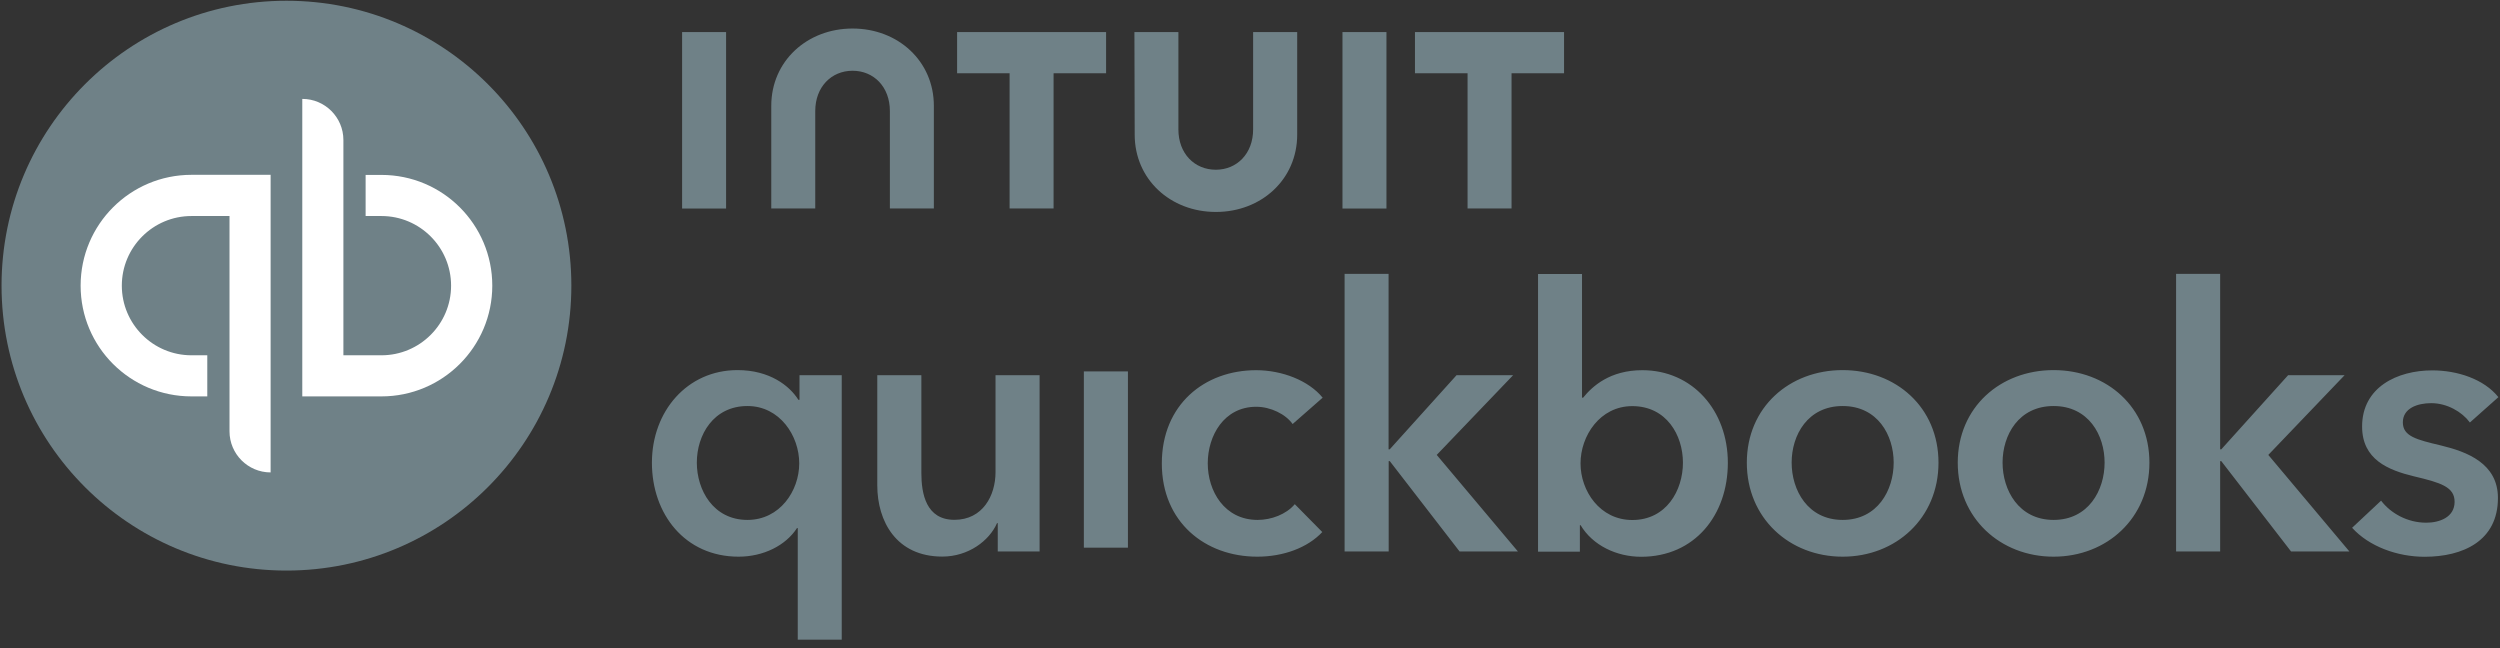 <svg xmlns="http://www.w3.org/2000/svg" xmlns:xlink="http://www.w3.org/1999/xlink" width="270px" height="70px" viewBox="0 0 270 70"><rect x="0" y="0" width="270" height="70" fill="#333333" stroke="none"/><title>integration_quickbooks</title><g id="Mock" stroke="none" stroke-width="1" fill="none" fill-rule="evenodd"><g id="Artboard" transform="translate(-6938, -874)" fill-rule="nonzero"><g id="integration_quickbooks" transform="translate(6938.167, 874.081)"><path d="M30.77,61.54 C47.76,61.54 61.54,47.76 61.54,30.77 C61.54,13.78 47.76,0 30.77,0 C13.78,0 0,13.78 0,30.77 C0,47.76 13.77,61.54 30.77,61.54 Z" id="Path" fill="#6F8187"></path><path d="M20.51,18.8 C13.9,18.8 8.54,24.16 8.54,30.77 C8.54,37.38 13.89,42.73 20.51,42.73 L22.22,42.73 L22.22,38.29 L20.51,38.29 C16.36,38.29 12.99,34.92 12.99,30.77 C12.99,26.62 16.36,23.25 20.51,23.25 L24.62,23.25 L24.62,46.5 C24.62,48.95 26.61,50.94 29.06,50.94 L29.06,18.8 L20.51,18.8 L20.51,18.8 Z M41.03,42.73 C47.64,42.73 53,37.37 53,30.77 C53,24.17 47.65,18.81 41.03,18.81 L39.32,18.81 L39.32,23.25 L41.03,23.25 C45.18,23.25 48.55,26.62 48.55,30.77 C48.55,34.92 45.18,38.29 41.03,38.29 L36.92,38.29 L36.92,15.04 C36.92,12.59 34.93,10.6 32.48,10.6 L32.48,42.73 L41.03,42.73 C41.03,42.73 41.03,42.73 41.03,42.73 Z" id="Shape" fill="#FFFFFF"></path><path d="M90.75,69 L85.99,69 L85.99,56.95 L85.91,56.95 C84.68,58.85 82.26,60.04 79.6,60.04 C73.81,60.04 70.24,55.44 70.24,49.89 C70.24,44.34 74.05,39.89 79.48,39.89 C82.97,39.89 85.11,41.59 86.06,43.1 L86.18,43.1 L86.18,40.44 L90.74,40.44 L90.74,69 L90.74,69 C90.74,69 90.74,69 90.74,69 L90.75,69 Z M80.56,56.07 C84.05,56.07 86.15,52.94 86.15,49.96 C86.15,46.98 84.05,43.77 80.56,43.77 C76.88,43.77 75.09,46.9 75.09,49.88 C75.09,52.85 76.87,56.07 80.56,56.07 L80.56,56.07 Z M112.11,59.48 L107.59,59.48 L107.59,56.42 L107.51,56.42 C106.68,58.32 104.42,60.03 101.6,60.03 C96.64,60.03 94.58,56.22 94.58,52.34 L94.58,40.44 L99.34,40.44 L99.34,50.99 C99.34,53.25 99.85,56.06 102.91,56.06 C105.97,56.06 107.35,53.44 107.35,50.91 L107.35,40.44 L112.11,40.44 L112.11,59.47 C112.11,59.47 112.11,59.47 112.11,59.47 L112.11,59.48 Z M116.89,40.03 L121.65,40.03 L121.65,59.07 L116.89,59.07 C116.89,59.07 116.89,40.03 116.89,40.03 Z M139.44,45.72 C138.69,44.65 137.06,43.85 135.51,43.85 C132.02,43.85 130.27,46.98 130.27,49.96 C130.27,52.94 132.06,56.07 135.66,56.07 C137.13,56.07 138.75,55.47 139.67,54.37 L142.64,57.38 C141.05,59.08 138.43,60.04 135.62,60.04 C129.99,60.04 125.31,56.31 125.31,49.97 C125.31,43.63 129.91,39.9 135.5,39.9 C138.28,39.9 141.17,41.01 142.68,42.87 L139.43,45.72 L139.43,45.72 L139.44,45.72 Z M145.04,29.5 L149.8,29.5 L149.8,48.45 L149.92,48.45 L157.14,40.44 L163.25,40.44 L155,49.05 L163.77,59.48 L157.47,59.48 L149.93,49.72 L149.81,49.72 L149.81,59.48 L145.05,59.48 L145.05,29.51 L145.05,29.51 L145.04,29.5 Z M170.69,29.5 L170.69,42.87 L170.81,42.87 C171.8,41.64 173.7,39.9 177.2,39.9 C182.63,39.9 186.44,44.26 186.44,49.9 C186.44,55.54 182.87,60.05 177.08,60.05 C174.42,60.05 171.84,58.82 170.54,56.64 L170.46,56.64 L170.46,59.5 L165.94,59.5 L165.94,29.51 L170.7,29.51 L170.69,29.5 Z M176.12,43.78 C172.63,43.78 170.53,46.99 170.53,49.97 C170.53,52.95 172.63,56.08 176.12,56.08 C179.81,56.08 181.59,52.87 181.59,49.89 C181.59,46.91 179.81,43.78 176.12,43.78 L176.12,43.78 Z M198.84,39.89 C204.59,39.89 209.19,43.9 209.19,49.89 C209.19,55.88 204.59,60.04 198.84,60.04 C193.09,60.04 188.49,55.88 188.49,49.89 C188.49,43.9 193.09,39.89 198.84,39.89 Z M198.84,56.07 C202.61,56.07 204.35,52.86 204.35,49.88 C204.35,46.9 202.61,43.77 198.84,43.77 C195.07,43.77 193.33,46.9 193.33,49.88 C193.33,52.86 195.07,56.07 198.84,56.07 Z M221.62,39.89 C227.37,39.89 231.97,43.9 231.97,49.89 C231.97,55.88 227.37,60.04 221.62,60.04 C215.87,60.04 211.27,55.88 211.27,49.89 C211.27,43.9 215.87,39.89 221.62,39.89 Z M221.62,56.07 C225.39,56.07 227.13,52.86 227.13,49.88 C227.13,46.9 225.39,43.77 221.62,43.77 C217.85,43.77 216.11,46.9 216.11,49.88 C216.11,52.85 217.85,56.07 221.62,56.07 Z M234.85,29.5 L239.61,29.5 L239.61,48.45 L239.73,48.45 L246.95,40.44 L253.05,40.44 L244.81,49.05 L253.57,59.48 L247.27,59.48 L239.73,49.72 L239.61,49.72 L239.61,59.48 L234.85,59.48 L234.85,29.51 L234.85,29.51 L234.85,29.51 L234.85,29.5 Z M266.56,45.52 C265.73,44.41 264.14,43.46 262.4,43.46 C260.9,43.46 259.34,44.02 259.34,45.53 C259.34,47.04 260.81,47.4 263.46,48.03 C266.28,48.71 269.61,49.97 269.61,53.7 C269.61,58.34 265.84,60.05 261.68,60.05 C258.75,60.05 255.69,58.94 253.86,56.92 L256.99,53.99 C258.02,55.34 259.81,56.37 261.87,56.37 C263.26,56.37 264.93,55.81 264.93,54.11 C264.93,52.52 263.46,52.05 260.57,51.37 C257.75,50.69 254.94,49.55 254.94,45.98 C254.94,41.73 258.75,39.92 262.52,39.92 C265.25,39.92 268.11,40.87 269.66,42.81 L266.58,45.55 L266.58,45.55 L266.56,45.52 Z M122.38,14.46 C122.38,19.29 126.24,22.81 131.15,22.81 C136.06,22.81 139.93,19.29 139.93,14.46 L139.93,3.38 L135.17,3.38 L135.17,13.9 C135.17,16.5 133.43,18.25 131.14,18.25 C128.85,18.25 127.1,16.51 127.1,13.9 L127.1,3.38 L122.35,3.38 C122.35,3.38 122.38,14.46 122.38,14.46 L122.38,14.46 Z M152.65,7.83 L158.33,7.83 L158.33,22.43 L163.08,22.43 L163.08,7.83 L168.75,7.83 L168.75,3.38 L152.65,3.38 L152.65,7.83 L152.65,7.83 Z M149.57,3.38 L144.82,3.38 L144.82,22.44 L149.57,22.44 L149.57,3.38 Z M103.19,7.83 L108.87,7.83 L108.87,22.43 L113.62,22.43 L113.62,7.83 L119.29,7.83 L119.29,3.38 L103.2,3.38 L103.2,7.83 L103.2,7.83 L103.19,7.83 Z M78.25,3.38 L73.5,3.38 L73.5,22.44 L78.25,22.44 L78.25,3.38 Z M100.69,11.35 C100.69,6.52 96.82,3 91.91,3 C87,3 83.13,6.52 83.13,11.35 L83.13,22.43 L87.88,22.43 L87.88,11.91 C87.88,9.31 89.62,7.56 91.91,7.56 C94.2,7.56 95.94,9.3 95.94,11.91 L95.94,22.43 L100.69,22.43 L100.69,11.35 C100.69,11.35 100.68,11.35 100.68,11.35 L100.69,11.35 Z" id="Shape" fill="#6F8187"></path></g></g></g></svg>